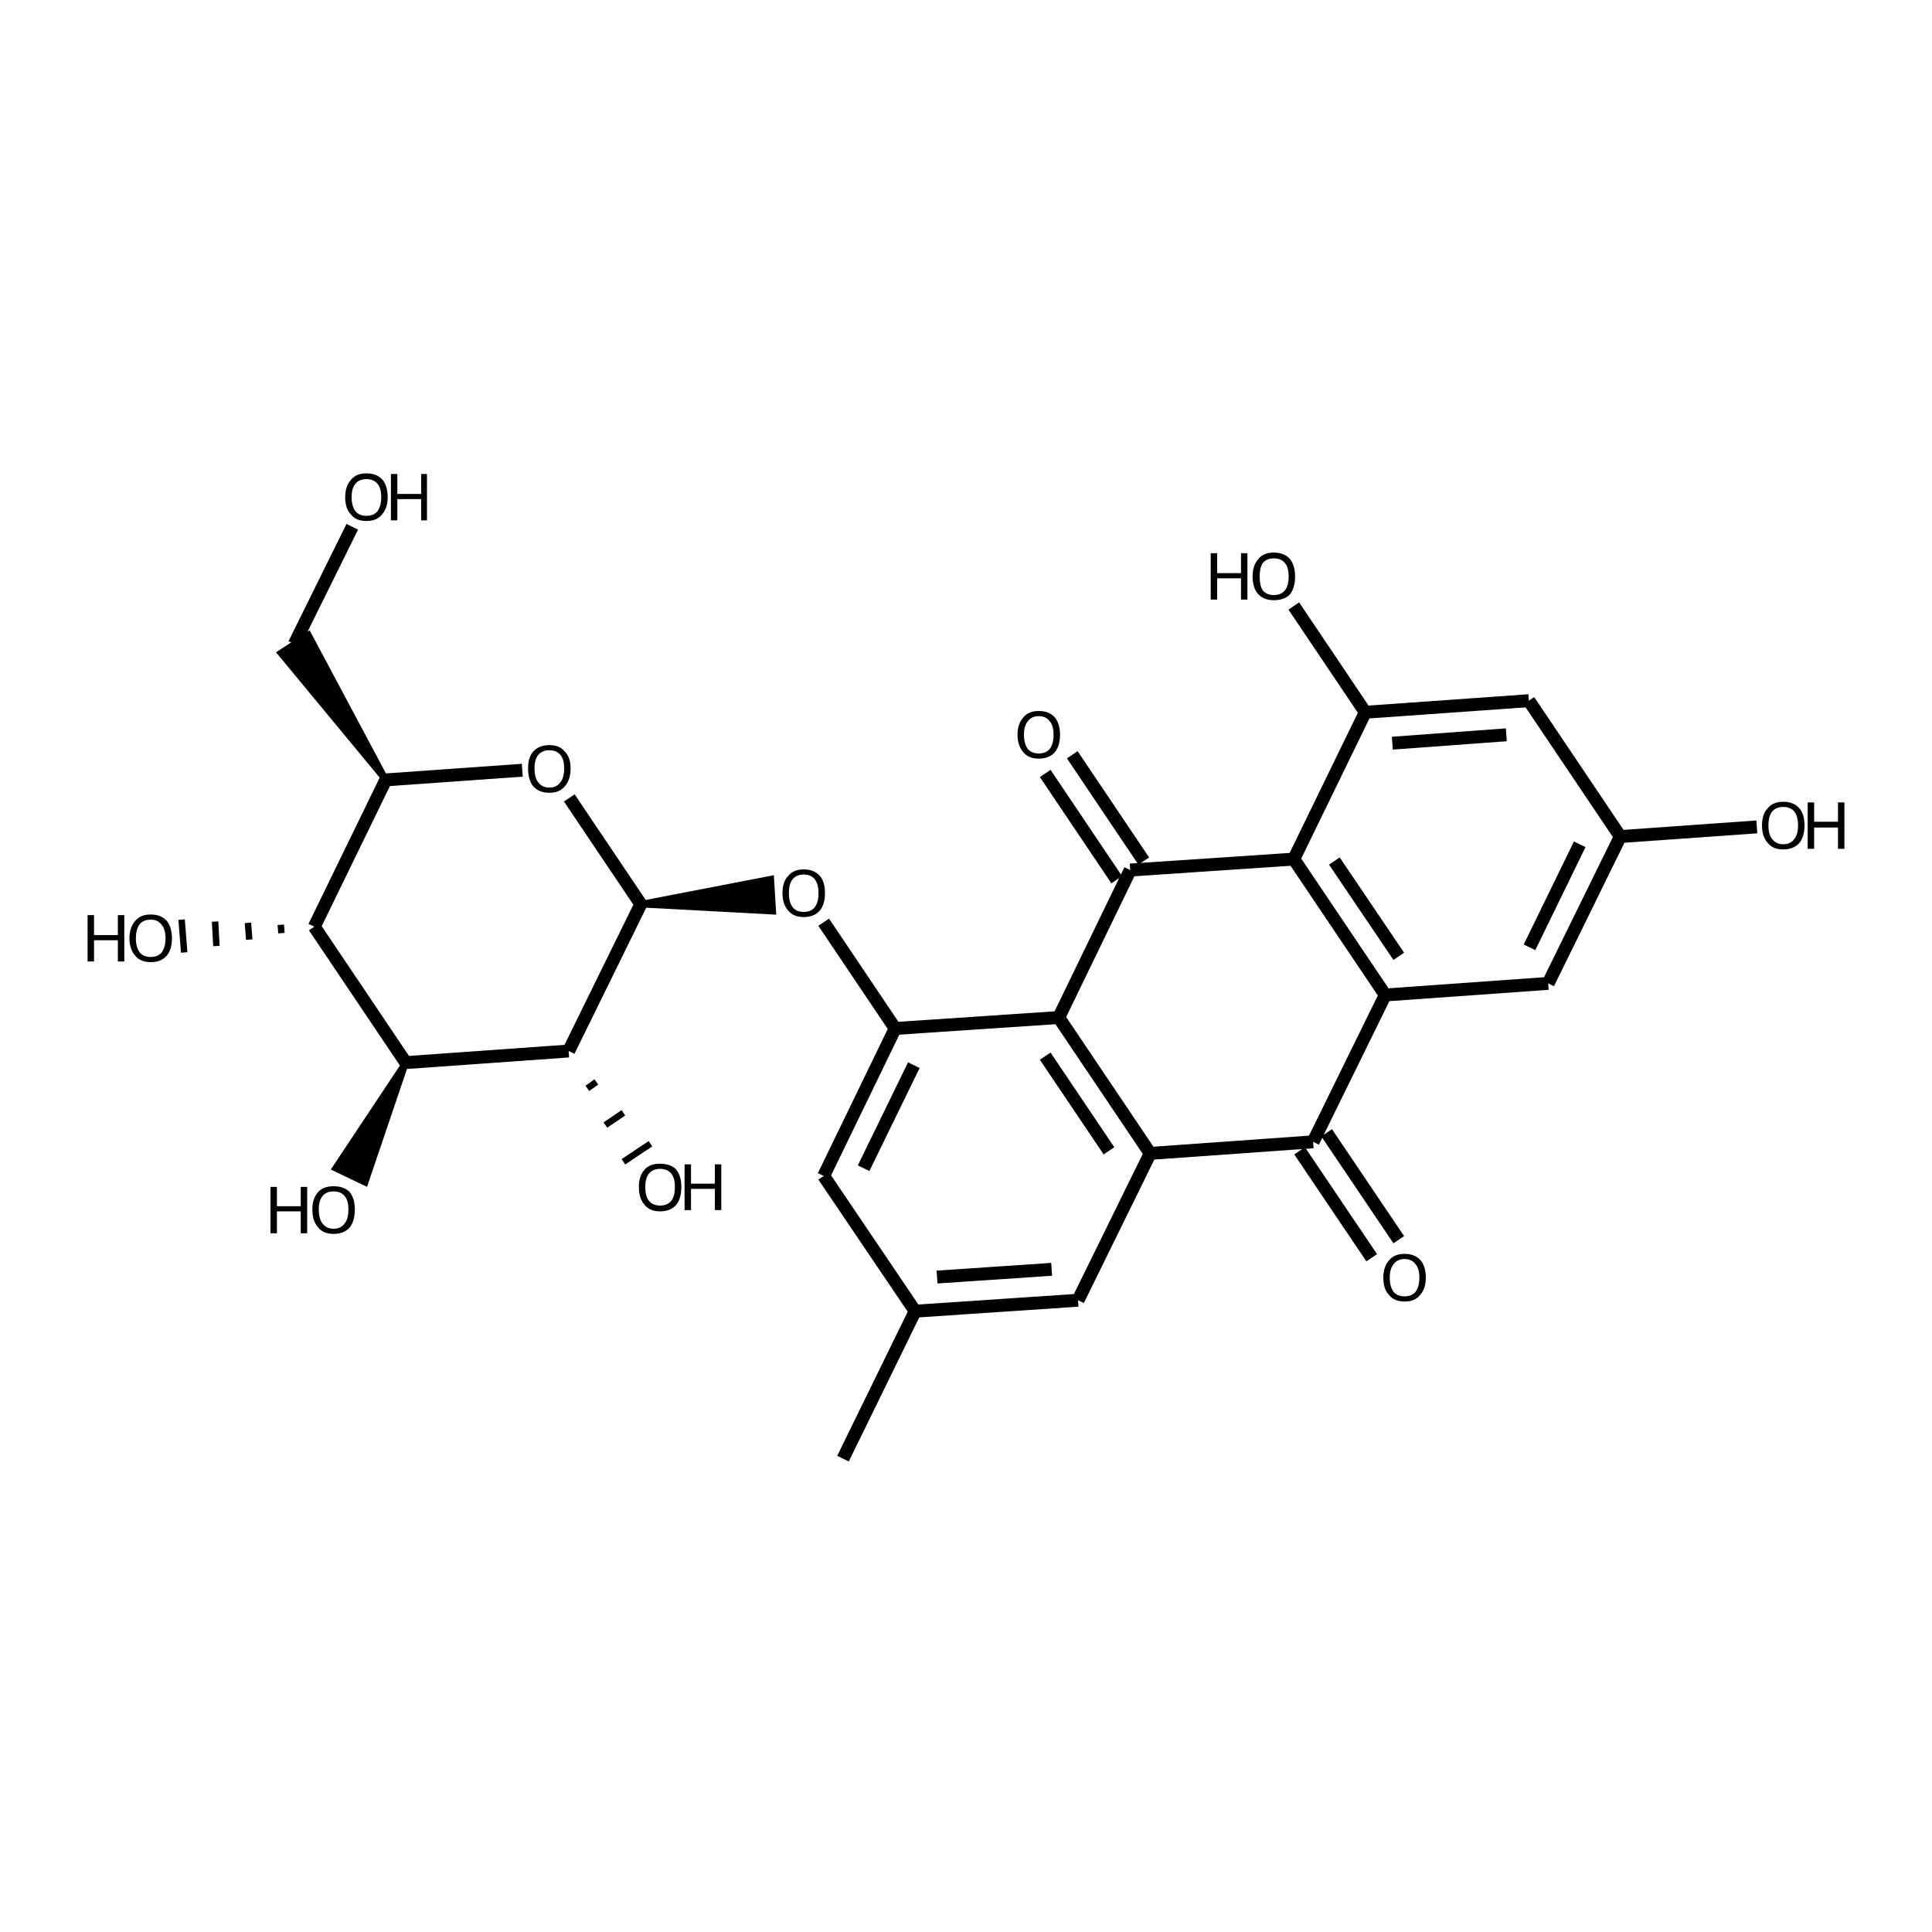 <?xml version='1.0' encoding='iso-8859-1'?>
<svg version='1.1' baseProfile='full'
              xmlns='http://www.w3.org/2000/svg'
                      xmlns:rdkit='http://www.rdkit.org/xml'
                      xmlns:xlink='http://www.w3.org/1999/xlink'
                  xml:space='preserve'
width='300px' height='300px' viewBox='0 0 300 300'>
<!-- END OF HEADER -->
<path class='bond-0 atom-0 atom-1' d='M 54.7,81.8 L 45.7,100.0' style='fill:none;fill-rule:evenodd;stroke:#000000;stroke-width:2.0px;stroke-linecap:butt;stroke-linejoin:miter;stroke-opacity:1' />
<path class='bond-1 atom-2 atom-1' d='M 59.9,121.1 L 43.6,101.4 L 47.9,98.6 Z' style='fill:#000000;fill-rule:evenodd;fill-opacity:1;stroke:#000000;stroke-width:1.0px;stroke-linecap:butt;stroke-linejoin:miter;stroke-opacity:1;' />
<path class='bond-2 atom-2 atom-3' d='M 59.9,121.1 L 81.1,119.6' style='fill:none;fill-rule:evenodd;stroke:#000000;stroke-width:2.0px;stroke-linecap:butt;stroke-linejoin:miter;stroke-opacity:1' />
<path class='bond-3 atom-3 atom-4' d='M 88.4,123.9 L 99.5,140.4' style='fill:none;fill-rule:evenodd;stroke:#000000;stroke-width:2.0px;stroke-linecap:butt;stroke-linejoin:miter;stroke-opacity:1' />
<path class='bond-4 atom-4 atom-5' d='M 99.5,140.4 L 119.7,136.5 L 120.0,141.5 Z' style='fill:#000000;fill-rule:evenodd;fill-opacity:1;stroke:#000000;stroke-width:1.0px;stroke-linecap:butt;stroke-linejoin:miter;stroke-opacity:1;' />
<path class='bond-5 atom-5 atom-6' d='M 127.9,143.2 L 139.0,159.7' style='fill:none;fill-rule:evenodd;stroke:#000000;stroke-width:2.0px;stroke-linecap:butt;stroke-linejoin:miter;stroke-opacity:1' />
<path class='bond-6 atom-6 atom-7' d='M 139.0,159.7 L 127.9,182.6' style='fill:none;fill-rule:evenodd;stroke:#000000;stroke-width:2.0px;stroke-linecap:butt;stroke-linejoin:miter;stroke-opacity:1' />
<path class='bond-6 atom-6 atom-7' d='M 141.9,165.4 L 134.1,181.4' style='fill:none;fill-rule:evenodd;stroke:#000000;stroke-width:2.0px;stroke-linecap:butt;stroke-linejoin:miter;stroke-opacity:1' />
<path class='bond-7 atom-7 atom-8' d='M 127.9,182.6 L 142.1,203.6' style='fill:none;fill-rule:evenodd;stroke:#000000;stroke-width:2.0px;stroke-linecap:butt;stroke-linejoin:miter;stroke-opacity:1' />
<path class='bond-8 atom-8 atom-9' d='M 142.1,203.6 L 130.9,226.5' style='fill:none;fill-rule:evenodd;stroke:#000000;stroke-width:2.0px;stroke-linecap:butt;stroke-linejoin:miter;stroke-opacity:1' />
<path class='bond-9 atom-8 atom-10' d='M 142.1,203.6 L 167.4,201.9' style='fill:none;fill-rule:evenodd;stroke:#000000;stroke-width:2.0px;stroke-linecap:butt;stroke-linejoin:miter;stroke-opacity:1' />
<path class='bond-9 atom-8 atom-10' d='M 145.5,198.3 L 163.3,197.1' style='fill:none;fill-rule:evenodd;stroke:#000000;stroke-width:2.0px;stroke-linecap:butt;stroke-linejoin:miter;stroke-opacity:1' />
<path class='bond-10 atom-10 atom-11' d='M 167.4,201.9 L 178.6,179.1' style='fill:none;fill-rule:evenodd;stroke:#000000;stroke-width:2.0px;stroke-linecap:butt;stroke-linejoin:miter;stroke-opacity:1' />
<path class='bond-11 atom-11 atom-12' d='M 178.6,179.1 L 164.4,158.0' style='fill:none;fill-rule:evenodd;stroke:#000000;stroke-width:2.0px;stroke-linecap:butt;stroke-linejoin:miter;stroke-opacity:1' />
<path class='bond-11 atom-11 atom-12' d='M 172.2,178.7 L 162.3,164.0' style='fill:none;fill-rule:evenodd;stroke:#000000;stroke-width:2.0px;stroke-linecap:butt;stroke-linejoin:miter;stroke-opacity:1' />
<path class='bond-12 atom-12 atom-13' d='M 164.4,158.0 L 175.5,135.1' style='fill:none;fill-rule:evenodd;stroke:#000000;stroke-width:2.0px;stroke-linecap:butt;stroke-linejoin:miter;stroke-opacity:1' />
<path class='bond-13 atom-13 atom-14' d='M 173.4,136.6 L 162.3,120.1' style='fill:none;fill-rule:evenodd;stroke:#000000;stroke-width:2.0px;stroke-linecap:butt;stroke-linejoin:miter;stroke-opacity:1' />
<path class='bond-13 atom-13 atom-14' d='M 177.6,133.7 L 166.5,117.2' style='fill:none;fill-rule:evenodd;stroke:#000000;stroke-width:2.0px;stroke-linecap:butt;stroke-linejoin:miter;stroke-opacity:1' />
<path class='bond-14 atom-13 atom-15' d='M 175.5,135.1 L 200.9,133.4' style='fill:none;fill-rule:evenodd;stroke:#000000;stroke-width:2.0px;stroke-linecap:butt;stroke-linejoin:miter;stroke-opacity:1' />
<path class='bond-15 atom-15 atom-16' d='M 200.9,133.4 L 215.1,154.5' style='fill:none;fill-rule:evenodd;stroke:#000000;stroke-width:2.0px;stroke-linecap:butt;stroke-linejoin:miter;stroke-opacity:1' />
<path class='bond-15 atom-15 atom-16' d='M 207.2,133.7 L 217.2,148.5' style='fill:none;fill-rule:evenodd;stroke:#000000;stroke-width:2.0px;stroke-linecap:butt;stroke-linejoin:miter;stroke-opacity:1' />
<path class='bond-16 atom-16 atom-17' d='M 215.1,154.5 L 203.9,177.3' style='fill:none;fill-rule:evenodd;stroke:#000000;stroke-width:2.0px;stroke-linecap:butt;stroke-linejoin:miter;stroke-opacity:1' />
<path class='bond-17 atom-17 atom-18' d='M 206.0,175.9 L 217.2,192.5' style='fill:none;fill-rule:evenodd;stroke:#000000;stroke-width:2.0px;stroke-linecap:butt;stroke-linejoin:miter;stroke-opacity:1' />
<path class='bond-17 atom-17 atom-18' d='M 201.8,178.7 L 213.0,195.3' style='fill:none;fill-rule:evenodd;stroke:#000000;stroke-width:2.0px;stroke-linecap:butt;stroke-linejoin:miter;stroke-opacity:1' />
<path class='bond-18 atom-16 atom-19' d='M 215.1,154.5 L 240.4,152.7' style='fill:none;fill-rule:evenodd;stroke:#000000;stroke-width:2.0px;stroke-linecap:butt;stroke-linejoin:miter;stroke-opacity:1' />
<path class='bond-19 atom-19 atom-20' d='M 240.4,152.7 L 251.6,129.9' style='fill:none;fill-rule:evenodd;stroke:#000000;stroke-width:2.0px;stroke-linecap:butt;stroke-linejoin:miter;stroke-opacity:1' />
<path class='bond-19 atom-19 atom-20' d='M 237.5,147.1 L 245.3,131.1' style='fill:none;fill-rule:evenodd;stroke:#000000;stroke-width:2.0px;stroke-linecap:butt;stroke-linejoin:miter;stroke-opacity:1' />
<path class='bond-20 atom-20 atom-21' d='M 251.6,129.9 L 237.4,108.8' style='fill:none;fill-rule:evenodd;stroke:#000000;stroke-width:2.0px;stroke-linecap:butt;stroke-linejoin:miter;stroke-opacity:1' />
<path class='bond-21 atom-21 atom-22' d='M 237.4,108.8 L 212.0,110.6' style='fill:none;fill-rule:evenodd;stroke:#000000;stroke-width:2.0px;stroke-linecap:butt;stroke-linejoin:miter;stroke-opacity:1' />
<path class='bond-21 atom-21 atom-22' d='M 233.9,114.1 L 216.2,115.4' style='fill:none;fill-rule:evenodd;stroke:#000000;stroke-width:2.0px;stroke-linecap:butt;stroke-linejoin:miter;stroke-opacity:1' />
<path class='bond-22 atom-22 atom-23' d='M 212.0,110.6 L 200.9,94.1' style='fill:none;fill-rule:evenodd;stroke:#000000;stroke-width:2.0px;stroke-linecap:butt;stroke-linejoin:miter;stroke-opacity:1' />
<path class='bond-23 atom-20 atom-24' d='M 251.6,129.9 L 272.8,128.4' style='fill:none;fill-rule:evenodd;stroke:#000000;stroke-width:2.0px;stroke-linecap:butt;stroke-linejoin:miter;stroke-opacity:1' />
<path class='bond-24 atom-4 atom-25' d='M 99.5,140.4 L 88.3,163.2' style='fill:none;fill-rule:evenodd;stroke:#000000;stroke-width:2.0px;stroke-linecap:butt;stroke-linejoin:miter;stroke-opacity:1' />
<path class='bond-25 atom-25 atom-26' d='M 88.3,163.2 L 63.0,165.0' style='fill:none;fill-rule:evenodd;stroke:#000000;stroke-width:2.0px;stroke-linecap:butt;stroke-linejoin:miter;stroke-opacity:1' />
<path class='bond-26 atom-26 atom-27' d='M 63.0,165.0 L 48.8,143.9' style='fill:none;fill-rule:evenodd;stroke:#000000;stroke-width:2.0px;stroke-linecap:butt;stroke-linejoin:miter;stroke-opacity:1' />
<path class='bond-27 atom-27 atom-28' d='M 43.6,143.6 L 43.7,144.9' style='fill:none;fill-rule:evenodd;stroke:#000000;stroke-width:1.0px;stroke-linecap:butt;stroke-linejoin:miter;stroke-opacity:1' />
<path class='bond-27 atom-27 atom-28' d='M 38.5,143.3 L 38.7,145.9' style='fill:none;fill-rule:evenodd;stroke:#000000;stroke-width:1.0px;stroke-linecap:butt;stroke-linejoin:miter;stroke-opacity:1' />
<path class='bond-27 atom-27 atom-28' d='M 33.4,143.1 L 33.6,146.9' style='fill:none;fill-rule:evenodd;stroke:#000000;stroke-width:1.0px;stroke-linecap:butt;stroke-linejoin:miter;stroke-opacity:1' />
<path class='bond-27 atom-27 atom-28' d='M 28.2,142.8 L 28.6,147.9' style='fill:none;fill-rule:evenodd;stroke:#000000;stroke-width:1.0px;stroke-linecap:butt;stroke-linejoin:miter;stroke-opacity:1' />
<path class='bond-28 atom-26 atom-29' d='M 63.0,165.0 L 56.7,183.6 L 52.1,181.4 Z' style='fill:#000000;fill-rule:evenodd;fill-opacity:1;stroke:#000000;stroke-width:1.0px;stroke-linecap:butt;stroke-linejoin:miter;stroke-opacity:1;' />
<path class='bond-29 atom-25 atom-30' d='M 91.2,169.0 L 92.6,168.0' style='fill:none;fill-rule:evenodd;stroke:#000000;stroke-width:1.0px;stroke-linecap:butt;stroke-linejoin:miter;stroke-opacity:1' />
<path class='bond-29 atom-25 atom-30' d='M 94.0,174.7 L 96.8,172.8' style='fill:none;fill-rule:evenodd;stroke:#000000;stroke-width:1.0px;stroke-linecap:butt;stroke-linejoin:miter;stroke-opacity:1' />
<path class='bond-29 atom-25 atom-30' d='M 96.8,180.4 L 101.0,177.6' style='fill:none;fill-rule:evenodd;stroke:#000000;stroke-width:1.0px;stroke-linecap:butt;stroke-linejoin:miter;stroke-opacity:1' />
<path class='bond-30 atom-27 atom-2' d='M 48.8,143.9 L 59.9,121.1' style='fill:none;fill-rule:evenodd;stroke:#000000;stroke-width:2.0px;stroke-linecap:butt;stroke-linejoin:miter;stroke-opacity:1' />
<path class='bond-31 atom-12 atom-6' d='M 164.4,158.0 L 139.0,159.7' style='fill:none;fill-rule:evenodd;stroke:#000000;stroke-width:2.0px;stroke-linecap:butt;stroke-linejoin:miter;stroke-opacity:1' />
<path class='bond-32 atom-22 atom-15' d='M 212.0,110.6 L 200.9,133.4' style='fill:none;fill-rule:evenodd;stroke:#000000;stroke-width:2.0px;stroke-linecap:butt;stroke-linejoin:miter;stroke-opacity:1' />
<path class='bond-33 atom-17 atom-11' d='M 203.9,177.3 L 178.6,179.1' style='fill:none;fill-rule:evenodd;stroke:#000000;stroke-width:2.0px;stroke-linecap:butt;stroke-linejoin:miter;stroke-opacity:1' />
<path class='atom-0' d='M 53.6 77.2
Q 53.6 75.5, 54.5 74.5
Q 55.3 73.5, 56.9 73.5
Q 58.5 73.5, 59.4 74.5
Q 60.2 75.5, 60.2 77.2
Q 60.2 78.9, 59.3 79.9
Q 58.5 80.9, 56.9 80.9
Q 55.3 80.9, 54.5 79.9
Q 53.6 79.0, 53.6 77.2
M 56.9 80.1
Q 58.0 80.1, 58.6 79.4
Q 59.2 78.6, 59.2 77.2
Q 59.2 75.8, 58.6 75.1
Q 58.0 74.4, 56.9 74.4
Q 55.8 74.4, 55.2 75.1
Q 54.6 75.8, 54.6 77.2
Q 54.6 78.6, 55.2 79.4
Q 55.8 80.1, 56.9 80.1
' fill='#000000'/>
<path class='atom-0' d='M 60.7 73.6
L 61.7 73.6
L 61.7 76.7
L 65.4 76.7
L 65.4 73.6
L 66.3 73.6
L 66.3 80.8
L 65.4 80.8
L 65.4 77.5
L 61.7 77.5
L 61.7 80.8
L 60.7 80.8
L 60.7 73.6
' fill='#000000'/>
<path class='atom-3' d='M 82.0 119.3
Q 82.0 117.6, 82.8 116.7
Q 83.7 115.7, 85.3 115.7
Q 86.9 115.7, 87.7 116.7
Q 88.6 117.6, 88.6 119.3
Q 88.6 121.1, 87.7 122.1
Q 86.9 123.1, 85.3 123.1
Q 83.7 123.1, 82.8 122.1
Q 82.0 121.1, 82.0 119.3
M 85.3 122.3
Q 86.4 122.3, 87.0 121.5
Q 87.6 120.8, 87.6 119.3
Q 87.6 117.9, 87.0 117.2
Q 86.4 116.5, 85.3 116.5
Q 84.2 116.5, 83.6 117.2
Q 83.0 117.9, 83.0 119.3
Q 83.0 120.8, 83.6 121.5
Q 84.2 122.3, 85.3 122.3
' fill='#000000'/>
<path class='atom-5' d='M 121.5 138.7
Q 121.5 136.9, 122.4 136.0
Q 123.2 135.0, 124.8 135.0
Q 126.4 135.0, 127.3 136.0
Q 128.1 136.9, 128.1 138.7
Q 128.1 140.4, 127.3 141.4
Q 126.4 142.4, 124.8 142.4
Q 123.2 142.4, 122.4 141.4
Q 121.5 140.4, 121.5 138.7
M 124.8 141.6
Q 125.9 141.6, 126.5 140.9
Q 127.1 140.1, 127.1 138.7
Q 127.1 137.3, 126.5 136.5
Q 125.9 135.8, 124.8 135.8
Q 123.7 135.8, 123.1 136.5
Q 122.5 137.2, 122.5 138.7
Q 122.5 140.1, 123.1 140.9
Q 123.7 141.6, 124.8 141.6
' fill='#000000'/>
<path class='atom-14' d='M 158.0 114.1
Q 158.0 112.4, 158.9 111.4
Q 159.7 110.4, 161.3 110.4
Q 162.9 110.4, 163.8 111.4
Q 164.6 112.4, 164.6 114.1
Q 164.6 115.8, 163.8 116.8
Q 162.9 117.8, 161.3 117.8
Q 159.7 117.8, 158.9 116.8
Q 158.0 115.8, 158.0 114.1
M 161.3 117.0
Q 162.4 117.0, 163.0 116.3
Q 163.6 115.5, 163.6 114.1
Q 163.6 112.7, 163.0 112.0
Q 162.4 111.2, 161.3 111.2
Q 160.2 111.2, 159.6 112.0
Q 159.0 112.7, 159.0 114.1
Q 159.0 115.5, 159.6 116.3
Q 160.2 117.0, 161.3 117.0
' fill='#000000'/>
<path class='atom-18' d='M 214.8 198.4
Q 214.8 196.7, 215.7 195.7
Q 216.5 194.7, 218.1 194.7
Q 219.7 194.7, 220.6 195.7
Q 221.4 196.7, 221.4 198.4
Q 221.4 200.1, 220.5 201.1
Q 219.7 202.1, 218.1 202.1
Q 216.5 202.1, 215.7 201.1
Q 214.8 200.2, 214.8 198.4
M 218.1 201.3
Q 219.2 201.3, 219.8 200.6
Q 220.4 199.8, 220.4 198.4
Q 220.4 197.0, 219.8 196.3
Q 219.2 195.5, 218.1 195.5
Q 217.0 195.5, 216.4 196.3
Q 215.8 197.0, 215.8 198.4
Q 215.8 199.8, 216.4 200.6
Q 217.0 201.3, 218.1 201.3
' fill='#000000'/>
<path class='atom-23' d='M 188.0 85.9
L 189.0 85.9
L 189.0 89.0
L 192.7 89.0
L 192.7 85.9
L 193.7 85.9
L 193.7 93.1
L 192.7 93.1
L 192.7 89.8
L 189.0 89.8
L 189.0 93.1
L 188.0 93.1
L 188.0 85.9
' fill='#000000'/>
<path class='atom-23' d='M 194.5 89.5
Q 194.5 87.8, 195.4 86.8
Q 196.2 85.8, 197.8 85.8
Q 199.4 85.8, 200.3 86.8
Q 201.1 87.8, 201.1 89.5
Q 201.1 91.3, 200.3 92.3
Q 199.4 93.2, 197.8 93.2
Q 196.3 93.2, 195.4 92.3
Q 194.5 91.3, 194.5 89.5
M 197.8 92.4
Q 198.9 92.4, 199.5 91.7
Q 200.1 91.0, 200.1 89.5
Q 200.1 88.1, 199.5 87.4
Q 198.9 86.7, 197.8 86.7
Q 196.7 86.7, 196.1 87.4
Q 195.6 88.1, 195.6 89.5
Q 195.6 91.0, 196.1 91.7
Q 196.7 92.4, 197.8 92.4
' fill='#000000'/>
<path class='atom-24' d='M 273.6 128.2
Q 273.6 126.4, 274.5 125.5
Q 275.3 124.5, 276.9 124.5
Q 278.5 124.5, 279.4 125.5
Q 280.2 126.4, 280.2 128.2
Q 280.2 129.9, 279.4 130.9
Q 278.5 131.9, 276.9 131.9
Q 275.3 131.9, 274.5 130.9
Q 273.6 129.9, 273.6 128.2
M 276.9 131.1
Q 278.0 131.1, 278.6 130.3
Q 279.2 129.6, 279.2 128.2
Q 279.2 126.7, 278.6 126.0
Q 278.0 125.3, 276.9 125.3
Q 275.8 125.3, 275.2 126.0
Q 274.6 126.7, 274.6 128.2
Q 274.6 129.6, 275.2 130.3
Q 275.8 131.1, 276.9 131.1
' fill='#000000'/>
<path class='atom-24' d='M 280.7 124.6
L 281.7 124.6
L 281.7 127.6
L 285.4 127.6
L 285.4 124.6
L 286.4 124.6
L 286.4 131.8
L 285.4 131.8
L 285.4 128.5
L 281.7 128.5
L 281.7 131.8
L 280.7 131.8
L 280.7 124.6
' fill='#000000'/>
<path class='atom-28' d='M 13.6 142.1
L 14.6 142.1
L 14.6 145.2
L 18.3 145.2
L 18.3 142.1
L 19.3 142.1
L 19.3 149.3
L 18.3 149.3
L 18.3 146.0
L 14.6 146.0
L 14.6 149.3
L 13.6 149.3
L 13.6 142.1
' fill='#000000'/>
<path class='atom-28' d='M 20.1 145.7
Q 20.1 144.0, 21.0 143.0
Q 21.8 142.0, 23.4 142.0
Q 25.0 142.0, 25.9 143.0
Q 26.7 144.0, 26.7 145.7
Q 26.7 147.4, 25.9 148.4
Q 25.0 149.4, 23.4 149.4
Q 21.8 149.4, 21.0 148.4
Q 20.1 147.4, 20.1 145.7
M 23.4 148.6
Q 24.5 148.6, 25.1 147.9
Q 25.7 147.1, 25.7 145.7
Q 25.7 144.3, 25.1 143.6
Q 24.5 142.8, 23.4 142.8
Q 22.3 142.8, 21.7 143.5
Q 21.1 144.3, 21.1 145.7
Q 21.1 147.1, 21.7 147.9
Q 22.3 148.6, 23.4 148.6
' fill='#000000'/>
<path class='atom-29' d='M 42.0 184.3
L 43.0 184.3
L 43.0 187.3
L 46.7 187.3
L 46.7 184.3
L 47.7 184.3
L 47.7 191.5
L 46.7 191.5
L 46.7 188.1
L 43.0 188.1
L 43.0 191.5
L 42.0 191.5
L 42.0 184.3
' fill='#000000'/>
<path class='atom-29' d='M 48.5 187.8
Q 48.5 186.1, 49.4 185.1
Q 50.2 184.2, 51.8 184.2
Q 53.4 184.2, 54.3 185.1
Q 55.1 186.1, 55.1 187.8
Q 55.1 189.6, 54.3 190.6
Q 53.4 191.6, 51.8 191.6
Q 50.2 191.6, 49.4 190.6
Q 48.5 189.6, 48.5 187.8
M 51.8 190.8
Q 52.9 190.8, 53.5 190.0
Q 54.1 189.3, 54.1 187.8
Q 54.1 186.4, 53.5 185.7
Q 52.9 185.0, 51.8 185.0
Q 50.7 185.0, 50.1 185.7
Q 49.5 186.4, 49.5 187.8
Q 49.5 189.3, 50.1 190.0
Q 50.7 190.8, 51.8 190.8
' fill='#000000'/>
<path class='atom-30' d='M 99.2 184.3
Q 99.2 182.6, 100.1 181.6
Q 100.9 180.7, 102.5 180.7
Q 104.1 180.7, 105.0 181.6
Q 105.8 182.6, 105.8 184.3
Q 105.8 186.1, 105.0 187.1
Q 104.1 188.1, 102.5 188.1
Q 100.9 188.1, 100.1 187.1
Q 99.2 186.1, 99.2 184.3
M 102.5 187.2
Q 103.6 187.2, 104.2 186.5
Q 104.8 185.8, 104.8 184.3
Q 104.8 182.9, 104.2 182.2
Q 103.6 181.5, 102.5 181.5
Q 101.4 181.5, 100.8 182.2
Q 100.2 182.9, 100.2 184.3
Q 100.2 185.8, 100.8 186.5
Q 101.4 187.2, 102.5 187.2
' fill='#000000'/>
<path class='atom-30' d='M 106.3 180.8
L 107.3 180.8
L 107.3 183.8
L 111.0 183.8
L 111.0 180.8
L 112.0 180.8
L 112.0 187.9
L 111.0 187.9
L 111.0 184.6
L 107.3 184.6
L 107.3 187.9
L 106.3 187.9
L 106.3 180.8
' fill='#000000'/>
</svg>
